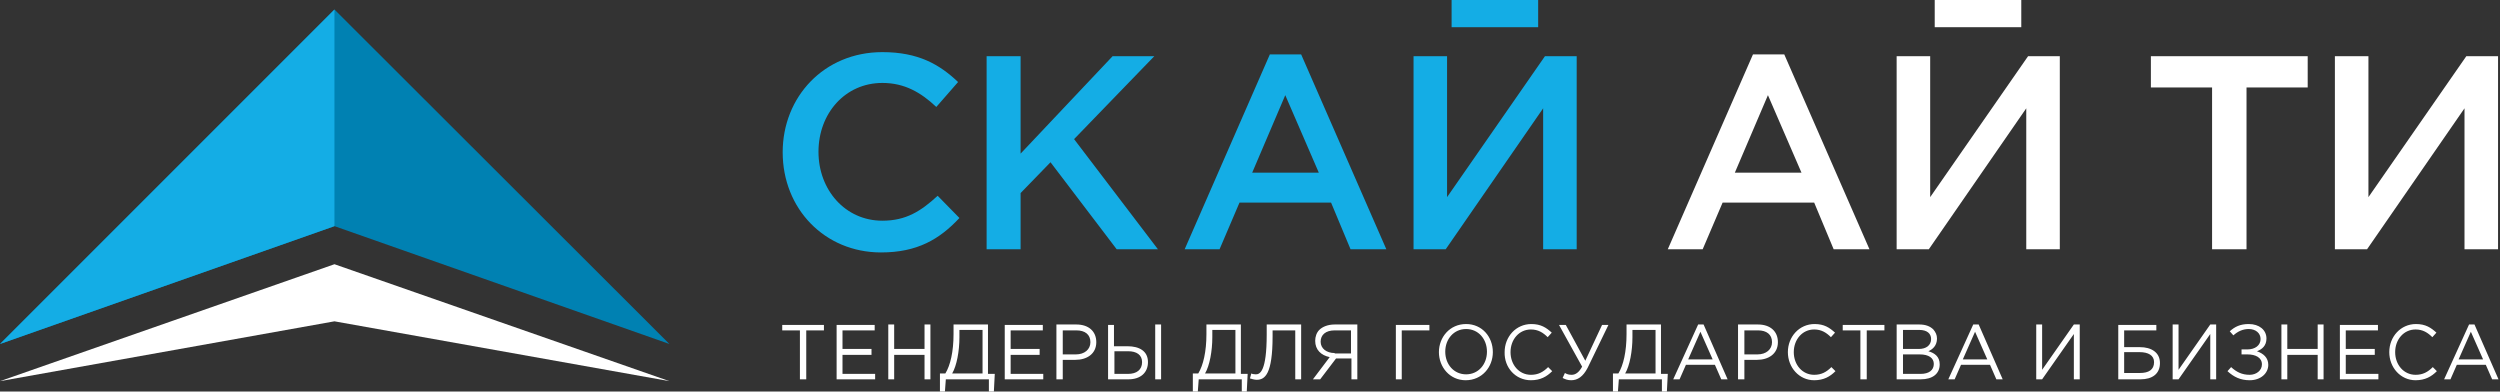 <?xml version="1.0" encoding="UTF-8"?> <svg xmlns="http://www.w3.org/2000/svg" width="166" height="26" viewBox="0 0 166 26" fill="none"><rect x="0" y="0" width="166" height="26" fill="#333333" stroke="none"/> <path fill-rule="evenodd" clip-rule="evenodd" d="M22.208 0.632L0 22.84L22.208 15.016L44.447 22.84L22.208 0.632Z" fill="#0081B2"></path> <path fill-rule="evenodd" clip-rule="evenodd" d="M22.208 15.016V0.632L0 22.84L22.208 15.016Z" fill="#14ADE5"></path> <path fill-rule="evenodd" clip-rule="evenodd" d="M0 25.308L22.208 17.544L44.447 25.308L22.208 21.336L0 25.308Z" fill="white"></path> <path fill-rule="evenodd" clip-rule="evenodd" d="M53.144 25.187H53.535V21.937H54.709V21.576H51.94V21.937H53.114V25.187H53.144ZM55.551 25.187H58.109V24.826H55.942V23.562H57.868V23.171H55.942V21.937H58.079V21.576H55.551V25.187ZM58.982 25.187H59.373V23.562H61.389V25.187H61.78V21.546H61.389V23.171H59.373V21.546H58.982V25.187ZM62.412 26H62.743L62.803 25.187H65.662V26H65.993L66.053 24.826H65.602V21.546H63.315V22.178C63.315 23.352 63.104 24.255 62.773 24.796H62.412V26V26ZM63.225 24.796C63.526 24.285 63.706 23.322 63.706 22.389V21.907H65.241V24.796H63.225ZM66.715 25.187H69.273V24.826H67.107V23.562H69.032V23.171H67.107V21.937H69.243V21.576H66.715V25.187ZM70.176 25.187H70.567V23.893H71.41C72.162 23.893 72.794 23.502 72.794 22.72C72.794 21.998 72.282 21.546 71.47 21.546H70.146V25.187H70.176ZM70.567 23.532V21.937H71.47C72.042 21.937 72.403 22.208 72.403 22.72C72.403 23.201 72.012 23.532 71.44 23.532H70.567ZM73.576 25.187H74.931C75.743 25.187 76.225 24.736 76.225 24.044C76.225 23.292 75.623 22.991 74.871 22.991H73.968V21.576H73.576V25.187ZM73.998 24.796V23.322H74.901C75.472 23.322 75.834 23.562 75.834 24.044C75.834 24.555 75.472 24.826 74.901 24.826H73.998V24.796ZM76.706 25.187H77.097V21.546H76.706V25.187V25.187ZM79.204 26H79.535L79.595 25.187H82.454V26H82.785L82.845 24.826H82.394V21.546H80.107V22.178C80.107 23.352 79.896 24.255 79.565 24.796H79.204V26ZM80.016 24.796C80.317 24.285 80.498 23.322 80.498 22.389V21.907H82.032V24.796H80.016ZM83.447 25.218C83.989 25.218 84.5 24.856 84.5 22.329V21.937H86.005V25.187H86.396V21.546H84.109V22.208C84.109 24.676 83.657 24.856 83.387 24.856C83.266 24.856 83.116 24.826 83.086 24.796L82.996 25.127C83.086 25.157 83.296 25.218 83.447 25.218ZM87.178 25.187H87.66L88.713 23.803H89.736V25.187H90.127V21.546H88.623C88.171 21.546 87.81 21.697 87.6 21.907C87.419 22.088 87.329 22.359 87.329 22.63C87.329 23.231 87.72 23.593 88.292 23.713L87.178 25.187ZM88.623 23.442C88.081 23.442 87.69 23.141 87.69 22.69C87.69 22.238 88.021 21.937 88.623 21.937H89.706V23.472H88.623V23.442ZM92.685 25.187H93.076V21.937H94.912V21.576H92.685V25.187ZM97.32 25.248C98.403 25.248 99.125 24.375 99.125 23.382C99.125 22.359 98.403 21.516 97.35 21.516C96.266 21.516 95.544 22.389 95.544 23.382C95.544 24.375 96.266 25.248 97.32 25.248ZM97.35 24.856C96.537 24.856 95.965 24.194 95.965 23.352C95.965 22.509 96.537 21.847 97.35 21.847C98.162 21.847 98.734 22.509 98.734 23.352C98.734 24.194 98.162 24.856 97.35 24.856ZM101.653 25.248C102.285 25.248 102.706 25.007 103.067 24.646L102.796 24.375C102.465 24.706 102.134 24.887 101.653 24.887C100.87 24.887 100.299 24.224 100.299 23.382C100.299 22.539 100.87 21.877 101.653 21.877C102.134 21.877 102.465 22.088 102.766 22.389L103.037 22.088C102.676 21.757 102.315 21.516 101.683 21.516C100.66 21.516 99.907 22.359 99.907 23.382C99.877 24.405 100.63 25.248 101.653 25.248ZM104.331 25.248C104.752 25.248 105.114 25.007 105.414 24.435L106.799 21.576H106.377L105.264 23.954L103.97 21.576H103.519L105.053 24.345C104.843 24.736 104.602 24.887 104.361 24.887C104.181 24.887 104.06 24.856 103.91 24.766L103.759 25.097C103.94 25.187 104.09 25.248 104.331 25.248ZM107.1 26H107.431L107.491 25.187H110.35V26H110.681L110.741 24.826H110.289V21.546H108.002V22.178C108.002 23.352 107.792 24.255 107.461 24.796H107.1V26ZM107.912 24.796C108.213 24.285 108.394 23.322 108.394 22.389V21.907H109.928V24.796H107.912ZM111.102 25.187H111.523L111.945 24.224H113.87L114.292 25.187H114.713L113.118 21.546H112.757L111.102 25.187ZM112.095 23.863L112.908 22.028L113.72 23.863H112.095ZM115.435 25.187H115.827V23.893H116.669C117.421 23.893 118.053 23.502 118.053 22.72C118.053 21.998 117.542 21.546 116.729 21.546H115.405V25.187H115.435ZM115.827 23.532V21.937H116.729C117.301 21.937 117.662 22.208 117.662 22.72C117.662 23.201 117.271 23.532 116.699 23.532H115.827ZM120.461 25.248C121.093 25.248 121.514 25.007 121.875 24.646L121.604 24.375C121.273 24.706 120.942 24.887 120.461 24.887C119.678 24.887 119.107 24.224 119.107 23.382C119.107 22.539 119.678 21.877 120.461 21.877C120.942 21.877 121.273 22.088 121.574 22.389L121.845 22.088C121.484 21.757 121.123 21.516 120.491 21.516C119.468 21.516 118.715 22.359 118.715 23.382C118.715 24.405 119.468 25.248 120.461 25.248ZM123.56 25.187H123.952V21.937H125.125V21.576H122.357V21.937H123.53V25.187H123.56ZM125.968 25.187H127.533C128.315 25.187 128.796 24.826 128.796 24.194C128.796 23.683 128.465 23.442 128.044 23.322C128.315 23.201 128.616 22.961 128.616 22.479C128.616 22.238 128.526 22.058 128.375 21.877C128.164 21.667 127.864 21.546 127.442 21.546H125.938V25.187H125.968ZM126.359 24.826V23.532H127.472C128.074 23.532 128.405 23.773 128.405 24.164C128.405 24.586 128.074 24.826 127.533 24.826H126.359ZM126.359 23.171V21.907H127.442C127.954 21.907 128.225 22.148 128.225 22.509C128.225 22.93 127.894 23.171 127.412 23.171H126.359ZM129.368 25.187H129.789L130.211 24.224H132.137L132.558 25.187H132.979L131.384 21.546H131.023L129.368 25.187ZM130.331 23.863L131.144 22.028L131.956 23.863H130.331ZM135.206 25.187H135.597L137.704 22.178V25.187H138.095V21.546H137.704L135.597 24.555V21.546H135.206V25.187ZM140.653 25.187H142.127C142.91 25.187 143.421 24.826 143.421 24.104C143.421 23.382 142.82 23.051 142.097 23.051H141.044V21.937H143.181V21.576H140.653V25.187V25.187ZM141.044 24.796V23.382H142.067C142.639 23.382 143.03 23.593 143.03 24.044C143.03 24.555 142.669 24.766 142.097 24.766H141.044V24.796ZM144.264 25.187H144.655L146.762 22.178V25.187H147.153V21.546H146.762L144.655 24.555V21.546H144.264V25.187ZM149.38 25.248C150.102 25.248 150.614 24.796 150.614 24.224C150.614 23.743 150.283 23.472 149.861 23.322C150.192 23.201 150.493 22.961 150.493 22.479C150.493 21.907 150.012 21.516 149.32 21.516C148.748 21.516 148.387 21.697 148.056 21.998L148.296 22.268C148.597 21.998 148.928 21.847 149.32 21.847C149.771 21.847 150.102 22.118 150.102 22.509C150.102 22.93 149.741 23.201 149.229 23.201H148.838V23.532H149.229C149.771 23.532 150.192 23.743 150.192 24.194C150.192 24.616 149.801 24.887 149.38 24.887C148.868 24.887 148.507 24.706 148.146 24.375L147.905 24.646C148.327 25.037 148.778 25.248 149.38 25.248ZM151.486 25.187H151.877V23.562H153.894V25.187H154.285V21.546H153.894V23.171H151.877V21.546H151.486V25.187V25.187ZM155.368 25.187H157.926V24.826H155.759V23.562H157.685V23.171H155.759V21.937H157.896V21.576H155.368V25.187ZM160.394 25.248C161.026 25.248 161.447 25.007 161.808 24.646L161.537 24.375C161.206 24.706 160.875 24.887 160.394 24.887C159.611 24.887 159.039 24.224 159.039 23.382C159.039 22.539 159.611 21.877 160.394 21.877C160.875 21.877 161.206 22.088 161.507 22.389L161.778 22.088C161.417 21.757 161.056 21.516 160.424 21.516C159.401 21.516 158.648 22.359 158.648 23.382C158.648 24.405 159.401 25.248 160.394 25.248ZM162.289 25.187H162.711L163.132 24.224H165.058L165.479 25.187H165.901L164.306 21.546H163.945L162.289 25.187ZM163.252 23.863L164.065 22.028L164.877 23.863H163.252Z" fill="white"></path> <path fill-rule="evenodd" clip-rule="evenodd" d="M58.5 16.762C60.907 16.762 62.382 15.889 63.706 14.475L62.261 13C61.148 14.023 60.155 14.655 58.59 14.655C56.123 14.655 54.347 12.609 54.347 10.081C54.347 7.523 56.123 5.507 58.59 5.507C60.065 5.507 61.148 6.139 62.171 7.102L63.616 5.447C62.382 4.273 60.967 3.461 58.59 3.461C54.708 3.461 51.97 6.44 51.97 10.111C51.97 13.873 54.768 16.762 58.5 16.762ZM96.386 0H102.134V1.806H96.386V0ZM93.859 16.551H95.995L102.465 7.192V16.551H104.692V3.731H102.585L96.085 13.09V3.731H93.859V16.551ZM78.662 16.551H80.979L82.303 13.451H88.382L89.676 16.551H92.053L86.396 3.611H84.319L78.662 16.551ZM83.146 11.465L85.342 6.319L87.569 11.465H83.146ZM65.511 16.551H67.768V12.819L69.754 10.773L74.148 16.551H76.886L71.319 9.238L76.646 3.731H73.877L67.768 10.201V3.731H65.511V16.551Z" fill="#14ADE5"></path> <path fill-rule="evenodd" clip-rule="evenodd" d="M146.882 16.551H149.169V5.808H153.231V3.731H142.819V5.808H146.882V16.551ZM155.037 16.551H157.173L163.643 7.192V16.551H165.87V3.731H163.764L157.264 13.09V3.731H155.037V16.551Z" fill="white"></path> <path fill-rule="evenodd" clip-rule="evenodd" d="M110.741 16.551H113.058L114.382 13.451H120.461L121.755 16.551H124.132L118.475 3.611H116.398L110.741 16.551ZM128.465 0H134.213V1.806H128.465V0ZM125.937 16.551H128.074L134.544 7.192V16.551H136.771V3.731H134.664L128.164 13.09V3.731H125.937V16.551ZM115.194 11.465L117.391 6.319L119.618 11.465H115.194Z" fill="white"></path> </svg> 